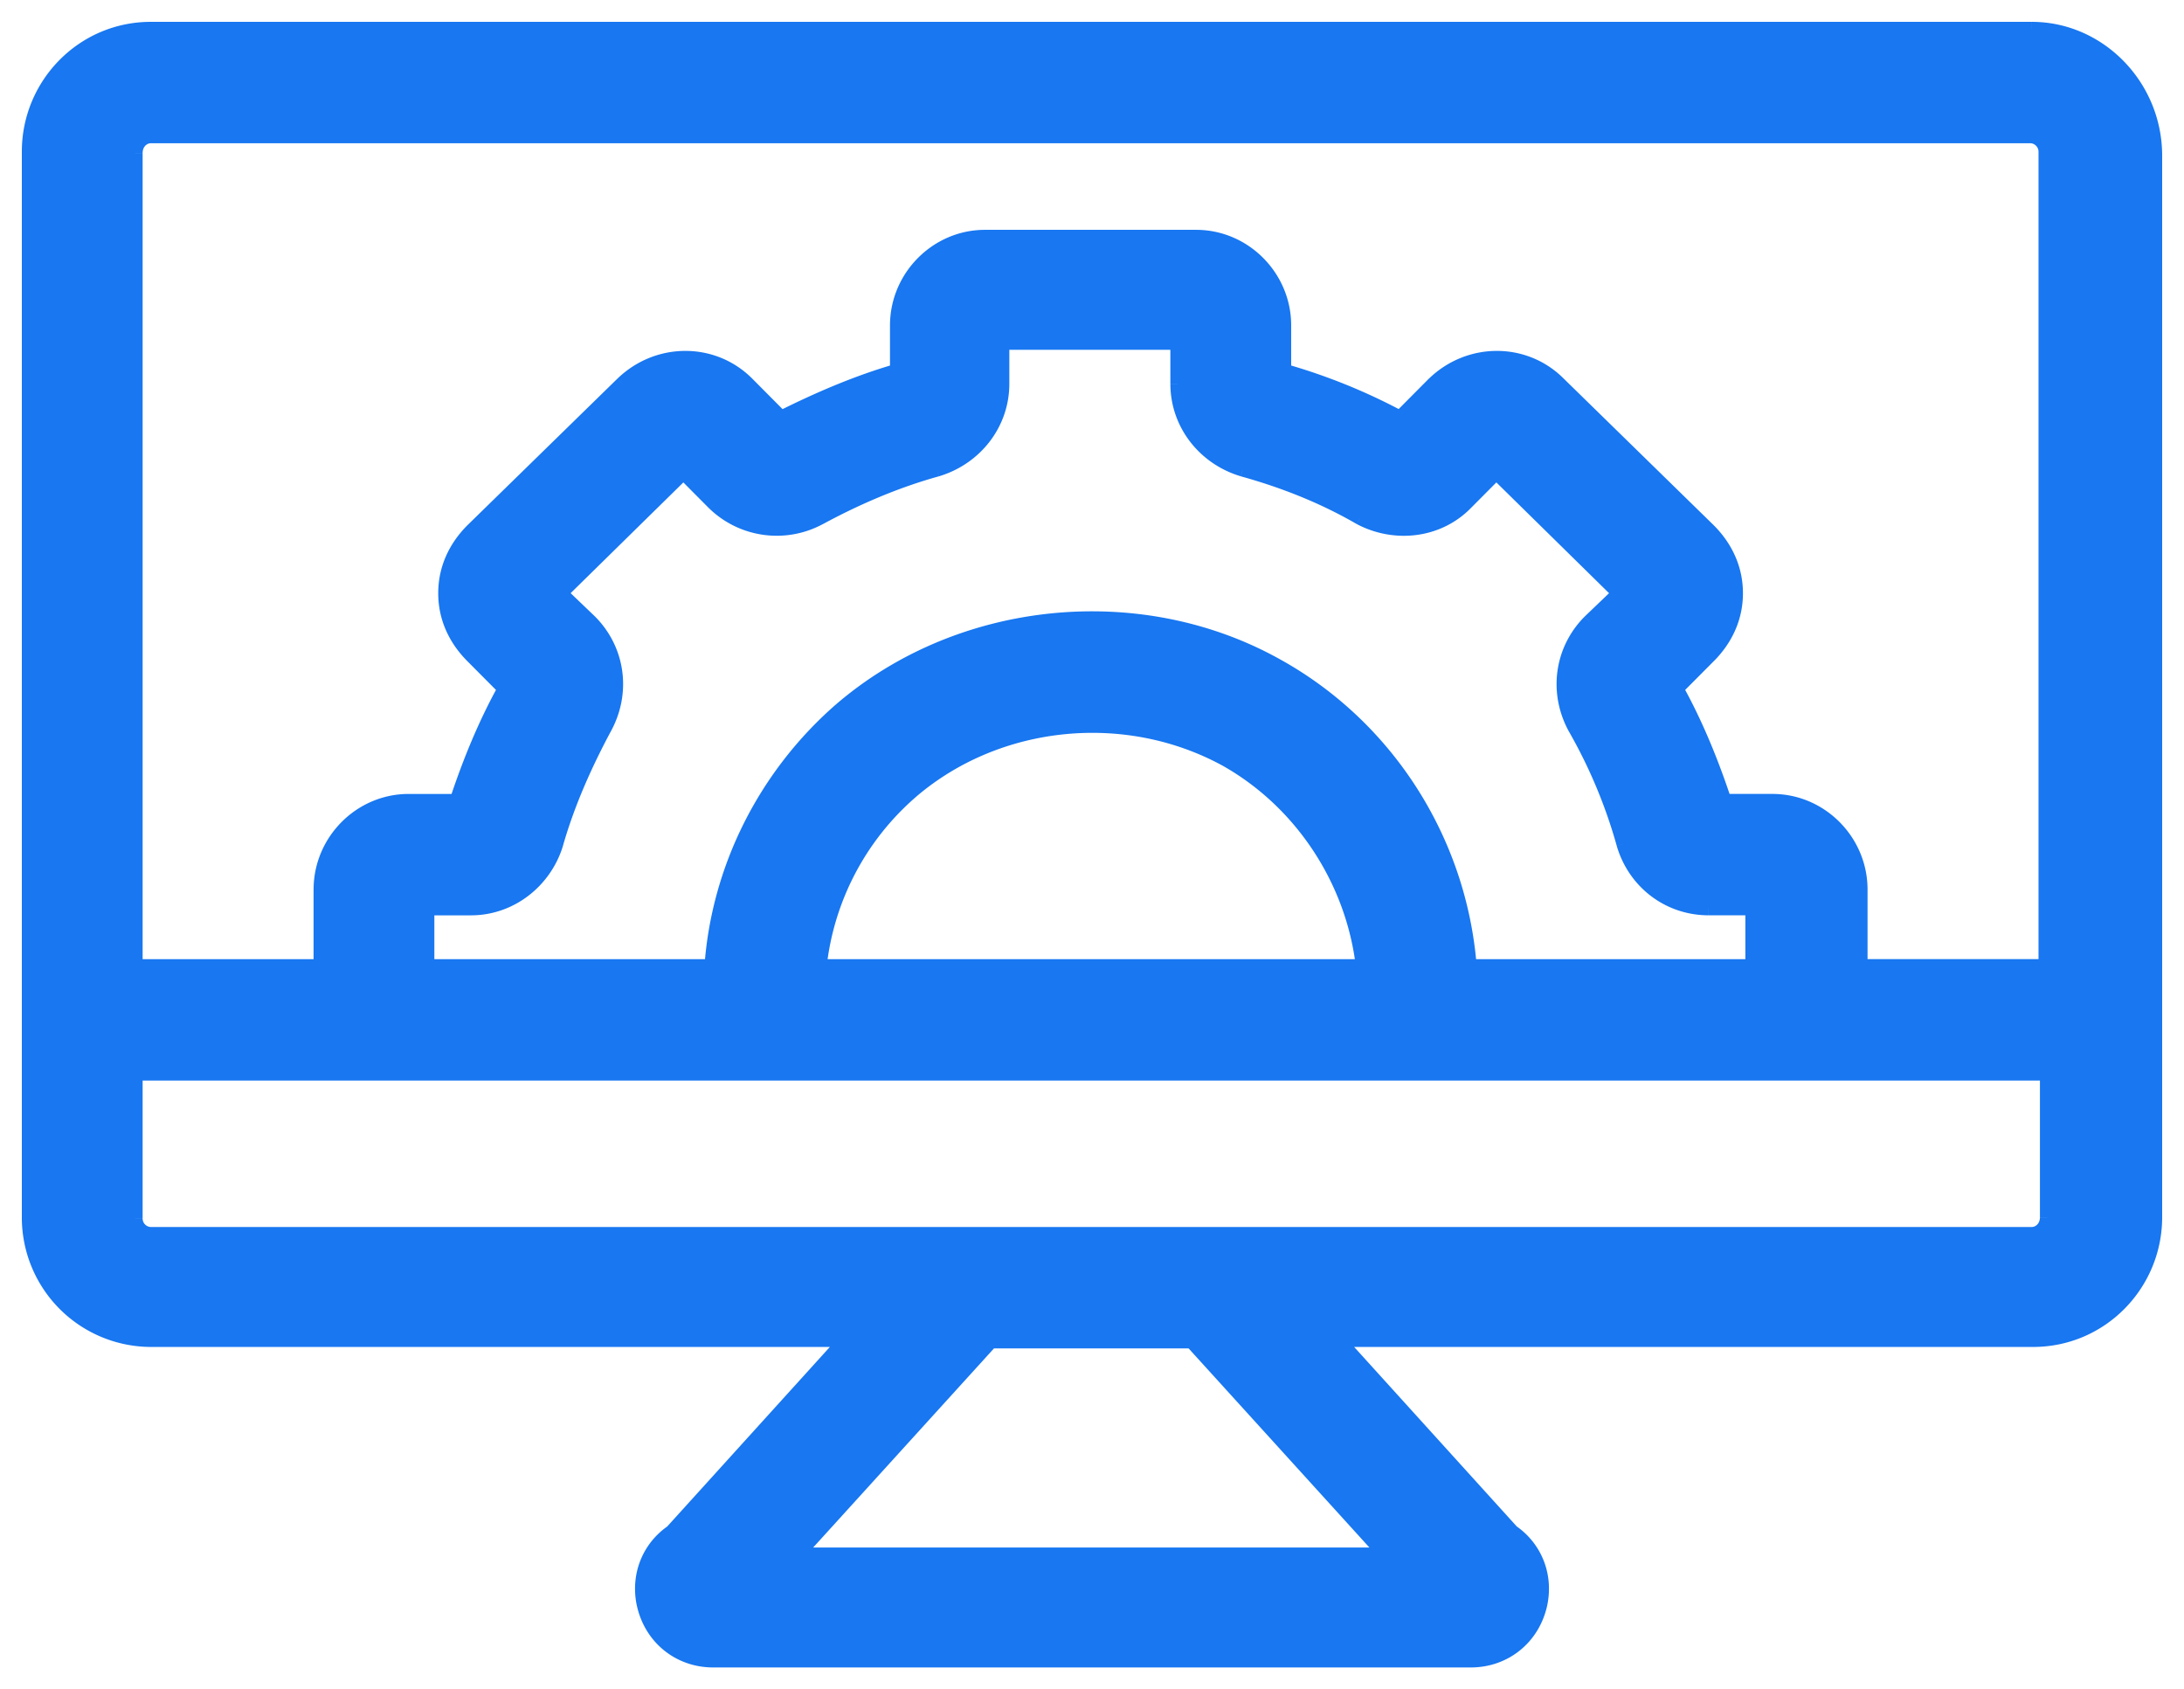 <?xml version="1.0" encoding="utf-8"?>
<svg xmlns="http://www.w3.org/2000/svg" width="75" height="58" fill="none">
    <path fill-rule="evenodd" clip-rule="evenodd" d="M5.182 1h64.586C72.056 1 73.952 2.907 74 5.255V41.79c0 2.298-1.848 4.206-4.183 4.206H45.938l5.982 6.602c.778.538 1.167 1.468.973 2.446C52.65 56.218 51.677 57 50.51 57H24.49c-1.167 0-2.14-.782-2.383-1.956-.194-.978.195-1.908.973-2.446l5.982-6.602H5.182A4.194 4.194 0 0 1 1 41.79V5.206C1 2.908 2.848 1 5.182 1zM69.72 4.668H5.182c-.29 0-.534.245-.534.587v27.927h6.37V30.54c0-1.663 1.363-3.032 3.016-3.032h1.654c.437-1.321.972-2.642 1.653-3.864l-1.118-1.125c-.584-.587-.924-1.32-.924-2.152 0-.831.34-1.565.924-2.152l5.155-5.038c1.216-1.173 3.112-1.173 4.28 0l1.167 1.174c1.264-.636 2.626-1.222 3.988-1.614v-1.565c0-1.663 1.361-3.032 3.015-3.032h7.246c1.654 0 3.016 1.37 3.016 3.032v1.565c1.361.392 2.723.93 3.988 1.614l1.167-1.174c1.216-1.173 3.112-1.173 4.28 0l5.155 5.038c.583.587.924 1.32.924 2.152 0 .831-.34 1.565-.924 2.152l-1.119 1.125c.681 1.223 1.216 2.543 1.654 3.864h1.653c1.654 0 3.015 1.369 3.015 3.032v2.64h6.371V5.207a.541.541 0 0 0-.535-.538zM50.462 33.182c-.34-4.304-2.821-8.216-6.614-10.32-4.718-2.64-10.894-2.005-14.98 1.516-2.577 2.25-4.182 5.43-4.425 8.804h-9.775v-2.005h1.507c1.362 0 2.53-.93 2.918-2.201.39-1.37.973-2.69 1.654-3.962.68-1.223.486-2.69-.486-3.668l-1.022-.978 4.231-4.157 1.07 1.076a3.084 3.084 0 0 0 3.6.489c1.264-.685 2.626-1.272 4.036-1.663 1.313-.391 2.237-1.565 2.237-2.934V11.76h6.03v1.418c0 1.37.925 2.544 2.238 2.935 1.41.391 2.772.93 4.036 1.663 1.216.636 2.675.44 3.6-.49l1.069-1.075 4.231 4.157-1.021.978c-.973.978-1.167 2.445-.486 3.668a17.525 17.525 0 0 1 1.653 3.962c.39 1.32 1.556 2.2 2.918 2.2h1.508v2.006H50.46zm-22.323 0h18.675c-.34-2.934-2.09-5.624-4.668-7.091-3.454-1.908-7.88-1.468-10.846 1.075a9.277 9.277 0 0 0-3.161 6.016zM47.59 53.381H27.36l6.663-7.336h6.905l6.663 7.336zM5.183 42.377h64.585c.292 0 .535-.245.535-.587v-4.94H4.648v4.989c0 .293.243.538.535.538z" fill="#1877F1"/>
    <path d="M69.768 1v.25h.04l.04-.013-.08-.237zm0 0V.75h-.04l-.039.013.08.237zM74 5.255h.25V5.25l-.25.005zm-28.062 40.74v-.25h-.564l.379.419.185-.168zm5.982 6.603-.185.168.02.022.023.016.142-.206zm.973 2.446.245.05v-.002l-.245-.048zm-30.786 0-.245.048v.002l.245-.05zm.973-2.446.142.206.024-.017.02-.02-.186-.169zm5.982-6.602.185.168.379-.418h-.564v.25zM5.182 4.668l-.177-.176-.424.426h.601v-.25zm0 0 .178.176.424-.426h-.601v.25zm-.534 28.514h-.25v.25h.25v-.25zm6.37 0v.25h.25v-.25h-.25zm4.67-5.674v.25h.18l.057-.17-.237-.08zm1.653-3.863.219.121.091-.164-.133-.134-.177.177zm-1.118-1.125-.178.176.178-.176zm0-4.304-.175-.179-.003.003.178.176zm5.155-5.038-.174-.18V13l.174.178zm5.447 1.174-.177.176.127.129.162-.081-.112-.224zm3.988-1.614.069.24.18-.051v-.189h-.25zm13.277 0h-.25v.189l.18.052.07-.24zm3.988 1.614-.12.22.165.09.132-.134-.177-.176zm1.167-1.174-.174-.18-.003.004.177.176zm4.28 0-.178.177.003.002.175-.178zm5.155 5.038.177-.176-.003-.003-.174.179zm0 4.304-.178-.176.178.176zm-1.119 1.125-.177-.177-.133.134.092.164.218-.121zm1.654 3.864-.238.078.057.172h.18v-.25zm4.668 5.673h-.25v.25h.25v-.25zm6.371 0v.25h.25v-.25h-.25zm-26.408-10.32-.122.218h.001l.121-.218zm6.615 10.32-.25.02.019.23h.23v-.25zm-21.594-8.804-.163-.189-.001.001.164.188zm-4.425 8.804v.25h.232l.017-.232-.25-.018zm-9.775 0h-.25v.25h.25v-.25zm0-2.005v-.25h-.25v.25h.25zm4.425-2.201.24.073v-.005l-.24-.068zm1.654-3.962-.218-.121-.002.003.22.118zm-.486-3.668.177-.176-.004-.004-.173.18zm-1.022-.978-.175-.178-.184.18.186.178.173-.18zm4.231-4.157.178-.176-.175-.177-.178.174.175.179zm1.07 1.076-.177.176.005.005.172-.181zm3.6.489-.12-.22.12.22zm4.036-1.663.067.24h.004l-.071-.24zm2.237-4.353v-.25h-.25v.25h.25zm6.03 0h.25v-.25h-.25v.25zm2.238 4.353-.072.24h.005l.067-.24zm4.036 1.663-.125.216.01.005.115-.221zm3.6-.49-.178-.176.177.177zm1.069-1.075.175-.179-.177-.174-.175.177.177.176zm4.231 4.157.173.18.186-.178-.184-.18-.175.178zm-1.021.978-.173-.18-.004.004.177.176zm-.486 3.668-.219.122.002.003.216-.125zm1.653 3.962-.24.068v.002l.24-.07zm4.426 2.2h.25v-.25h-.25v.25zm0 2.006v.25h.25v-.25h-.25zm-32.05 0-.249-.026-.029.276h.278v-.25zm18.675 0v.25h.281l-.032-.279-.248.03zm-4.668-7.091.123-.218-.002-.001-.121.219zm-10.846 1.075-.163-.19-.001.002.164.188zm-3.94 26.215-.184-.168-.38.418h.565v-.25zm20.232 0v.25h.565l-.38-.418-.185.168zm-13.569-7.336v-.25h-.11l-.075.081.185.169zm6.907 0 .184-.169-.074-.081h-.11v.25zm29.374-9.195h.25v-.25h-.25v.25zm-65.655 0v-.25h-.25v.25h.25zM69.768.75H5.182v.5h64.586v-.5zm-.079.013.158.474h.001L69.69.763zm4.56 4.487c-.05-2.478-2.052-4.5-4.48-4.5v.5c2.143 0 3.935 1.792 3.981 4.01l.5-.01zm.001 36.54V5.255h-.5V41.79h.5zm-4.433 4.456c2.476 0 4.433-2.023 4.433-4.456h-.5c0 2.163-1.74 3.956-3.933 3.956v.5zm-23.879 0h23.88v-.5h-23.88v.5zm6.167 6.184-5.982-6.602-.37.336 5.982 6.602.37-.336zm1.033 2.662c.214-1.075-.215-2.104-1.076-2.7l-.284.412c.696.48 1.045 1.31.87 2.19l.49.098zM50.51 57.25c1.286 0 2.36-.866 2.628-2.156l-.49-.101c-.22 1.058-1.09 1.757-2.138 1.757v.5zm-26.02 0h26.02v-.5H24.49v.5zm-2.627-2.156c.267 1.29 1.341 2.156 2.627 2.156v-.5c-1.048 0-1.919-.699-2.138-1.757l-.49.101zm1.075-2.701c-.86.595-1.29 1.624-1.076 2.7l.49-.098c-.175-.881.174-1.71.87-2.191l-.284-.411zm5.939-6.565-5.982 6.602.37.336 5.982-6.602-.37-.336zm-23.695.418h23.88v-.5H5.182v.5zM.75 41.79a4.444 4.444 0 0 0 4.432 4.456v-.5A3.944 3.944 0 0 1 1.25 41.79h-.5zm0-36.584V41.79h.5V5.206h-.5zM5.182.75C2.707.75.75 2.773.75 5.206h.5c0-2.163 1.74-3.956 3.932-3.956v-.5zm0 4.168H69.72v-.5H5.182v.5zm-.176-.426.354.353-.354-.353zm-.108.763c0-.22.146-.337.285-.337v-.5c-.445 0-.785.372-.785.837h.5zm0 27.927V5.255h-.5v27.927h.5zm6.12-.25h-6.37v.5h6.37v-.5zm-.25-2.391v2.64h.5v-2.64h-.5zm3.266-3.282c-1.793 0-3.265 1.482-3.265 3.282h.5c0-1.526 1.251-2.782 2.765-2.782v-.5zm1.654 0h-1.654v.5h1.654v-.5zm1.435-3.736c-.69 1.24-1.232 2.576-1.673 3.907l.475.157c.434-1.31.964-2.616 1.635-3.82l-.437-.244zm-1.078-.827 1.119 1.125.354-.353-1.118-1.124-.355.352zm-.996-2.328c0 .905.372 1.7.996 2.328l.355-.352c-.543-.546-.851-1.218-.851-1.976h-.5zm.996-2.328c-.624.628-.996 1.423-.996 2.328h.5c0-.758.308-1.43.85-1.976l-.354-.352zM21.203 13l-5.155 5.037.35.358 5.154-5.038-.349-.357zm4.632.002c-1.267-1.274-3.32-1.269-4.63-.003l.347.36c1.12-1.083 2.86-1.078 3.928-.004l.355-.353zm1.167 1.174-1.167-1.174-.355.353 1.168 1.173.354-.352zm3.742-1.678c-1.382.397-2.759.991-4.032 1.63l.225.448c1.256-.632 2.603-1.212 3.945-1.597l-.138-.481zm-.181-1.325v1.565h.5v-1.565h-.5zm3.265-3.282c-1.793 0-3.265 1.483-3.265 3.282h.5c0-1.526 1.25-2.782 2.765-2.782v-.5zm7.246 0h-7.246v.5h7.246v-.5zm3.266 3.282c0-1.8-1.473-3.282-3.266-3.282v.5c1.515 0 2.766 1.256 2.766 2.782h.5zm0 1.565v-1.565h-.5v1.565h.5zm3.857 1.394a20.302 20.302 0 0 0-4.038-1.634l-.138.48c1.346.387 2.69.919 3.938 1.594l.238-.44zm.87-1.13L47.9 14.176l.355.352 1.167-1.173-.354-.353zm4.635 0c-1.267-1.274-3.32-1.269-4.63-.003l.346.36c1.121-1.083 2.862-1.078 3.93-.004l.354-.353zm5.152 5.035L53.7 13l-.35.357 5.156 5.038.35-.358zm1 2.33c0-.904-.373-1.7-.997-2.327l-.355.352c.543.546.852 1.218.852 1.976h.5zm-.997 2.33c.624-.629.997-1.424.997-2.33h-.5c0 .759-.309 1.43-.852 1.977l.355.352zm-1.119 1.124 1.119-1.125-.355-.352-1.118 1.124.354.353zm1.714 3.609c-.441-1.33-.982-2.666-1.672-3.907l-.437.243c.67 1.206 1.2 2.51 1.634 3.821l.475-.157zm1.416-.171h-1.653v.5h1.653v-.5zm3.265 3.282c0-1.8-1.472-3.282-3.265-3.282v.5c1.514 0 2.765 1.256 2.765 2.782h.5zm0 2.64v-2.64h-.5v2.64h.5zm6.121-.25h-6.37v.5h6.37v-.5zm-.25-27.725v27.976h.5V5.206h-.5zm-.285-.288c.153 0 .285.132.285.288h.5a.791.791 0 0 0-.785-.788v.5zM43.725 23.081c3.72 2.062 6.152 5.9 6.486 10.12l.499-.038c-.347-4.387-2.874-8.375-6.742-10.52l-.243.438zm-14.694 1.487c4.005-3.453 10.068-4.077 14.693-1.488l.245-.436c-4.81-2.692-11.1-2.045-15.265 1.545l.327.379zM24.69 33.2c.238-3.308 1.812-6.426 4.34-8.633l-.328-.377c-2.626 2.292-4.263 5.532-4.51 8.974l.498.036zm-10.024.232h9.775v-.5h-9.775v.5zm-.25-2.255v2.005h.5v-2.005h-.5zm1.757-.25h-1.507v.5h1.507v-.5zm2.68-2.024c-.36 1.173-1.435 2.024-2.68 2.024v.5c1.479 0 2.738-1.008 3.157-2.378l-.478-.146zm1.672-4.007c-.687 1.282-1.279 2.62-1.674 4.011l.48.137c.384-1.347.96-2.65 1.634-3.912l-.44-.236zm-.444-3.374c.893.898 1.073 2.243.445 3.37l.437.244c.734-1.318.526-2.907-.527-3.966l-.355.352zm-1.017-.973 1.022.978.346-.361-1.022-.979-.346.361zm4.23-4.517-4.232 4.158.35.356 4.232-4.157-.35-.357zm1.422 1.078-1.07-1.075-.355.352 1.07 1.076.355-.353zm3.302.446a2.834 2.834 0 0 1-3.307-.45l-.345.361a3.334 3.334 0 0 0 3.89.528l-.238-.439zm4.089-1.684c-1.432.397-2.811.992-4.089 1.684l.238.44c1.252-.678 2.596-1.257 3.985-1.642l-.134-.482zm2.054-2.694c0 1.253-.845 2.334-2.059 2.695l.143.48c1.413-.422 2.416-1.688 2.416-3.175h-.5zm0-1.418v1.418h.5V11.76h-.5zm6.28-.25h-6.03v.5h6.03v-.5zm.25 1.668V11.76h-.5v1.418h.5zm2.059 2.695c-1.213-.361-2.058-1.442-2.058-2.694h-.5c0 1.486 1.002 2.752 2.415 3.173l.143-.479zm4.09 1.687c-1.285-.746-2.667-1.292-4.095-1.688l-.133.482c1.393.387 2.735.917 3.978 1.638l.25-.432zm3.297-.45c-.842.847-2.18 1.033-3.306.444l-.232.443c1.306.683 2.886.478 3.892-.534l-.354-.353zm1.07-1.075-1.07 1.075.354.353 1.07-1.076-.354-.352zm4.583 4.155-4.23-4.158-.351.357 4.23 4.157.351-.356zm-1.023 1.337 1.021-.979-.346-.36-1.021.978.346.36zm-.441 3.366c-.628-1.128-.447-2.473.445-3.37l-.354-.353c-1.053 1.059-1.262 2.648-.528 3.966l.437-.243zm1.675 4.014a17.771 17.771 0 0 0-1.677-4.017l-.433.249a17.273 17.273 0 0 1 1.63 3.905l.48-.137zm2.678 2.02c-1.25 0-2.32-.806-2.678-2.022l-.48.141c.42 1.426 1.684 2.38 3.158 2.38v-.5zm1.508 0H58.68v.5h1.508v-.5zm.25 2.255v-2.005h-.5v2.005h.5zm-9.977.25h9.727v-.5H50.46v.5zm-3.648-.5H28.138v.5h18.675v-.5zm0 0v.5-.5zm-4.792-6.624c2.507 1.427 4.213 4.046 4.544 6.903l.497-.058c-.35-3.012-2.146-5.772-4.794-7.28l-.247.435zm-10.56 1.048c2.887-2.474 7.2-2.904 10.563-1.047l.242-.437c-3.544-1.957-8.083-1.507-11.13 1.105l.326.38zm-3.074 5.852a9.027 9.027 0 0 1 3.076-5.853l-.328-.377a9.528 9.528 0 0 0-3.246 6.178l.498.053zM27.36 53.632H47.59v-.5H27.36v.5zm6.477-7.755-6.662 7.337.37.336 6.663-7.336-.37-.337zm7.091-.081h-6.905v.5h6.905v-.5zm6.848 7.418-6.663-7.337-.37.337 6.663 7.336.37-.336zm21.992-11.086H5.183v.5h64.585v-.5zm.285-.337c0 .22-.147.337-.285.337v.5c.445 0 .785-.372.785-.837h-.5zm0-4.94v4.94h.5v-4.94h-.5zm-65.405.25h65.655v-.5H4.648v.5zm.25 4.739V36.85h-.5v4.989h.5zm.285.288a.291.291 0 0 1-.285-.288h-.5c0 .43.354.788.785.788v-.5z" fill="#1877F1"/>
</svg>